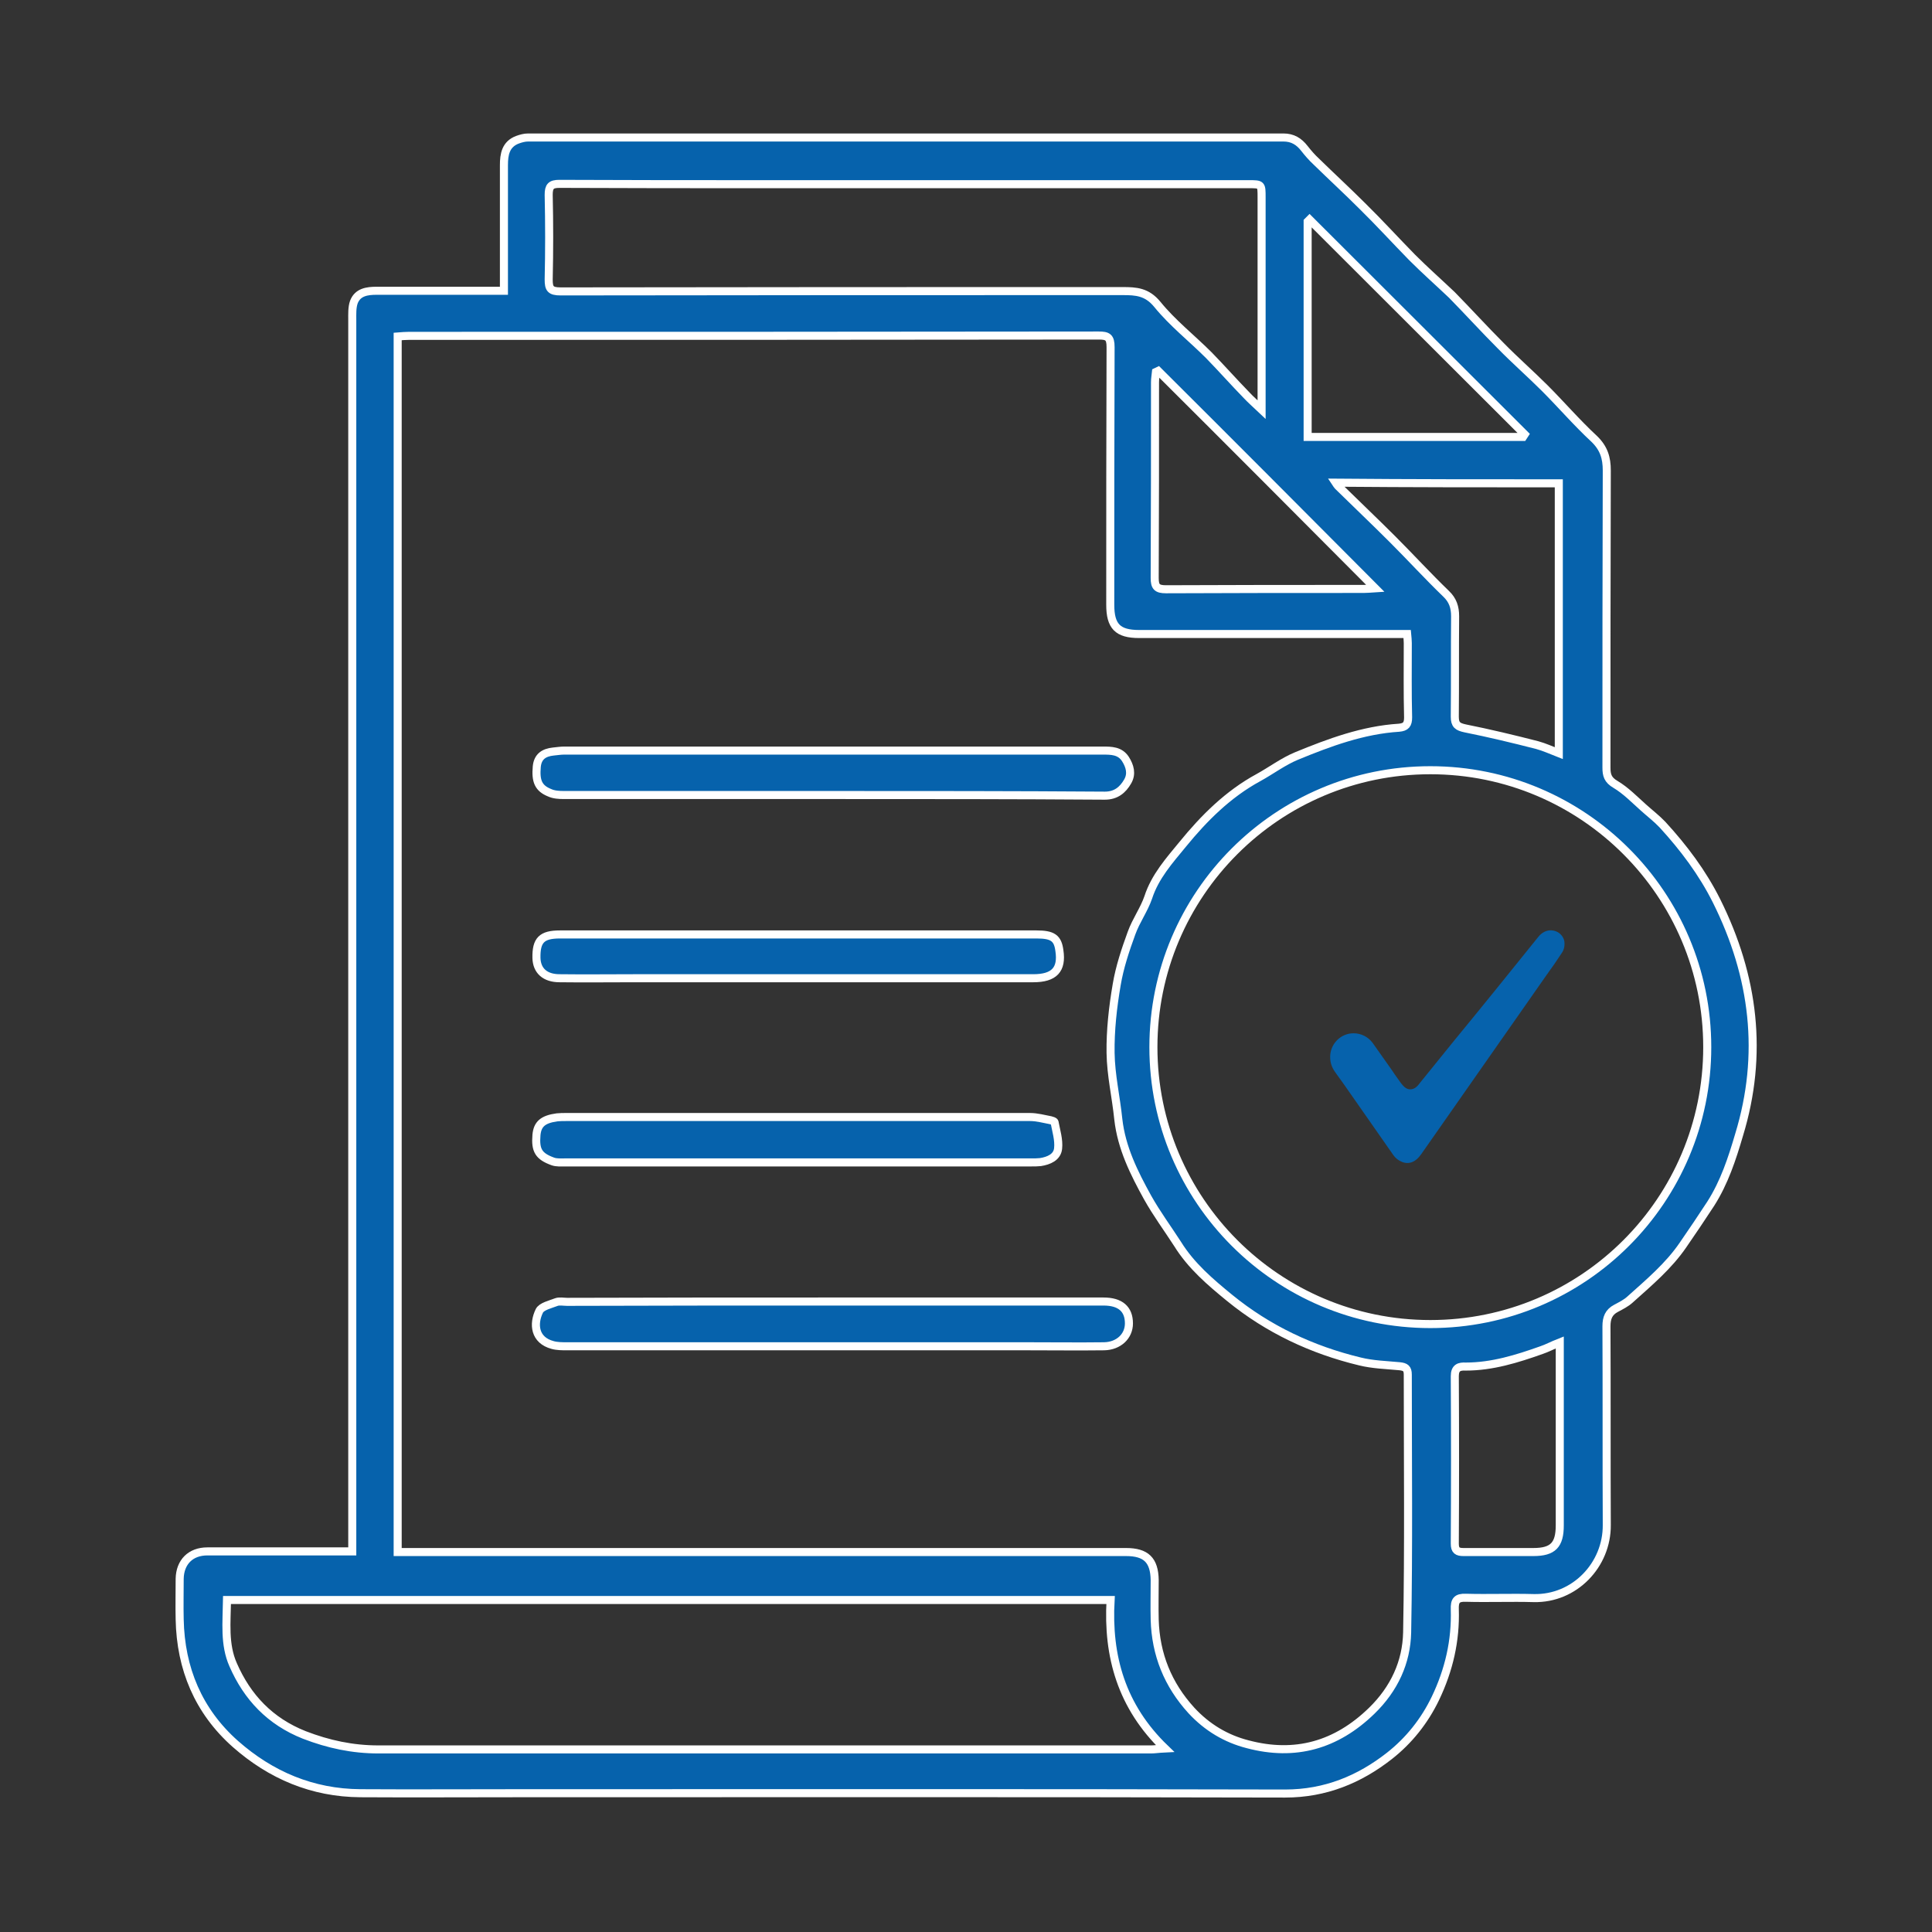 <?xml version="1.0" encoding="UTF-8"?>
<svg xmlns="http://www.w3.org/2000/svg" width="60" height="60" viewBox="0 0 60 60" fill="none">
  <rect x="0" y="0" width="60" height="60" fill="#333333" stroke="none"/>
  <path d="M25.87 40.42C28.67 40.42 31.47 40.42 34.27 40.42C34.79 40.42 35.06 40.65 35.06 41.1C35.06 41.5 34.74 41.8 34.29 41.81C33.5 41.82 32.71 41.81 31.92 41.81C27.15 41.81 22.38 41.81 17.61 41.81C17.46 41.81 17.3 41.81 17.16 41.77C16.6 41.62 16.55 41.12 16.75 40.71C16.82 40.57 17.09 40.51 17.27 40.44C17.37 40.4 17.5 40.43 17.61 40.43C20.37 40.42 23.12 40.42 25.87 40.42Z" fill="#0662AC" stroke="white" stroke-width="0.25" stroke-miterlimit="10"></path>
  <path d="M25.86 24.69C23.08 24.69 20.3 24.69 17.51 24.69C17.36 24.69 17.2 24.68 17.07 24.62C16.72 24.48 16.63 24.26 16.67 23.81C16.7 23.49 16.9 23.37 17.18 23.34C17.29 23.33 17.41 23.31 17.52 23.31C23.09 23.31 28.67 23.31 34.24 23.31C34.51 23.31 34.78 23.31 34.95 23.57C35.09 23.79 35.16 24.03 35.02 24.27C34.87 24.53 34.66 24.71 34.31 24.71C31.5 24.69 28.68 24.69 25.86 24.69Z" fill="#0662AC" stroke="white" stroke-width="0.25" stroke-miterlimit="10"></path>
  <path d="M24.77 36.1C22.36 36.1 19.95 36.1 17.54 36.1C17.42 36.1 17.28 36.11 17.17 36.07C16.73 35.91 16.62 35.73 16.66 35.25C16.69 34.91 16.86 34.76 17.3 34.7C17.39 34.69 17.49 34.69 17.59 34.69C22.39 34.69 27.19 34.69 31.99 34.69C32.2 34.69 32.42 34.75 32.63 34.79C32.67 34.8 32.74 34.82 32.75 34.85C32.8 35.12 32.89 35.4 32.86 35.67C32.83 35.94 32.57 36.05 32.31 36.09C32.22 36.1 32.12 36.1 32.02 36.1C29.61 36.1 27.19 36.1 24.77 36.1Z" fill="#0662AC" stroke="white" stroke-width="0.25" stroke-miterlimit="10"></path>
  <path d="M24.82 29.02C27.28 29.02 29.73 29.02 32.19 29.02C32.69 29.02 32.85 29.13 32.9 29.52C32.99 30.11 32.74 30.38 32.09 30.38C27.97 30.38 23.84 30.38 19.72 30.38C18.94 30.38 18.16 30.39 17.38 30.38C16.92 30.38 16.67 30.14 16.66 29.75C16.65 29.2 16.82 29.02 17.39 29.02C19.87 29.02 22.34 29.02 24.82 29.02Z" fill="#0662AC" stroke="white" stroke-width="0.25" stroke-miterlimit="10"></path>
  <path d="M53.31 27.98C52.87 27.1 52.29 26.33 51.63 25.61C51.45 25.42 51.24 25.26 51.04 25.08C50.76 24.83 50.49 24.55 50.17 24.36C49.93 24.22 49.89 24.07 49.89 23.84C49.89 20.76 49.89 17.69 49.9 14.61C49.9 14.22 49.81 13.92 49.51 13.63C48.97 13.13 48.49 12.57 47.97 12.05C47.53 11.61 47.05 11.19 46.61 10.74C46.09 10.22 45.6 9.68 45.09 9.16C44.69 8.78 44.26 8.4 43.86 8C43.34 7.47 42.84 6.92 42.31 6.4C41.84 5.93 41.35 5.48 40.87 5.01C40.74 4.89 40.62 4.75 40.51 4.61C40.34 4.39 40.14 4.27 39.86 4.27C32.04 4.27 24.22 4.27 16.4 4.27C16.29 4.27 16.18 4.3 16.07 4.34C15.7 4.48 15.65 4.8 15.65 5.13C15.65 6.31 15.65 7.49 15.65 8.67C15.65 8.78 15.65 8.89 15.65 9.03C15.49 9.03 15.37 9.03 15.24 9.03C14.06 9.03 12.88 9.03 11.7 9.03C11.4 9.03 11.11 9.07 10.99 9.38C10.93 9.55 10.94 9.75 10.94 9.94C10.94 22.54 10.94 35.15 10.94 47.75C10.94 47.88 10.94 48.01 10.94 48.18C10.8 48.18 10.69 48.18 10.58 48.18C9.2 48.18 7.82 48.18 6.44 48.18C5.92 48.18 5.59 48.51 5.58 49.03C5.58 49.45 5.57 49.87 5.58 50.29C5.61 51.82 6.16 53.14 7.31 54.16C8.41 55.13 9.7 55.68 11.19 55.69C12.81 55.7 14.43 55.69 16.05 55.69C24 55.69 31.96 55.68 39.91 55.7C41.16 55.7 42.22 55.26 43.15 54.53C43.75 54.06 44.24 53.45 44.58 52.74C45 51.86 45.21 50.95 45.18 49.98C45.17 49.71 45.24 49.61 45.52 49.62C46.22 49.64 46.93 49.61 47.63 49.63C48.9 49.66 49.91 48.6 49.9 47.36C49.89 45.3 49.9 43.24 49.89 41.19C49.89 40.93 49.96 40.75 50.19 40.63C50.34 40.55 50.5 40.47 50.62 40.36C51.21 39.83 51.82 39.32 52.27 38.66C52.56 38.24 52.85 37.81 53.13 37.38C53.55 36.72 53.79 35.99 54.01 35.24C54.77 32.75 54.48 30.33 53.31 27.98ZM48.41 15.01C48.41 17.78 48.41 20.56 48.41 23.39C48.18 23.3 47.96 23.2 47.74 23.14C47 22.95 46.25 22.77 45.5 22.62C45.27 22.57 45.18 22.51 45.18 22.26C45.19 21.22 45.18 20.18 45.19 19.14C45.19 18.86 45.12 18.64 44.91 18.44C44.34 17.89 43.81 17.31 43.25 16.75C42.69 16.19 42.12 15.65 41.55 15.09C41.53 15.07 41.52 15.05 41.48 14.99C43.8 15.01 46.09 15.01 48.41 15.01ZM40.61 6.88C40.63 6.86 40.65 6.84 40.67 6.82C42.9 9.04 45.12 11.27 47.35 13.49C47.33 13.52 47.32 13.54 47.3 13.57C45.08 13.57 42.85 13.57 40.61 13.57C40.61 11.33 40.61 9.11 40.61 6.88ZM42.71 18.27C42.55 18.28 42.45 18.29 42.35 18.29C40.3 18.29 38.26 18.29 36.21 18.3C35.93 18.3 35.86 18.22 35.86 17.95C35.87 15.92 35.87 13.9 35.87 11.87C35.87 11.76 35.89 11.65 35.9 11.55C35.92 11.54 35.95 11.53 35.97 11.52C38.2 13.74 40.43 15.98 42.71 18.27ZM17.04 8.68C17.06 7.8 17.06 6.93 17.04 6.05C17.04 5.79 17.11 5.71 17.37 5.71C19.48 5.72 21.58 5.72 23.69 5.72C28.72 5.72 33.75 5.72 38.78 5.72C39.18 5.72 39.18 5.72 39.18 6.13C39.18 8.2 39.18 10.26 39.18 12.33C39.18 12.43 39.18 12.53 39.18 12.72C38.98 12.53 38.84 12.41 38.72 12.28C38.32 11.87 37.94 11.44 37.54 11.03C37.01 10.5 36.41 10.03 35.94 9.45C35.62 9.06 35.28 9.04 34.87 9.04C29.05 9.04 23.23 9.04 17.41 9.05C17.09 9.05 17.04 8.96 17.04 8.68ZM35.75 54.33C27.75 54.33 19.75 54.33 11.75 54.33C10.95 54.33 10.2 54.17 9.45 53.88C8.39 53.46 7.68 52.71 7.24 51.7C6.96 51.07 7.04 50.38 7.05 49.69C16.2 49.69 25.32 49.69 34.49 49.69C34.39 51.44 34.83 53 36.18 54.3C35.97 54.31 35.86 54.33 35.75 54.33ZM43.7 50.7C43.68 51.62 43.3 52.45 42.6 53.13C41.5 54.2 40.22 54.56 38.75 54.17C38.08 54 37.49 53.65 37 53.12C36.27 52.32 35.89 51.38 35.86 50.3C35.85 49.89 35.86 49.48 35.86 49.07C35.85 48.45 35.59 48.2 34.97 48.2C30.14 48.2 25.31 48.2 20.48 48.2C17.9 48.2 15.32 48.2 12.74 48.2C12.62 48.2 12.5 48.2 12.35 48.2C12.35 35.6 12.35 23.04 12.35 10.45C12.48 10.44 12.6 10.43 12.71 10.43C19.85 10.43 26.98 10.43 34.12 10.42C34.4 10.42 34.49 10.47 34.49 10.78C34.48 13.45 34.48 16.12 34.48 18.78C34.48 19.45 34.71 19.69 35.38 19.69C38.04 19.69 40.7 19.69 43.35 19.69C43.46 19.69 43.57 19.69 43.7 19.69C43.71 19.8 43.72 19.89 43.72 19.97C43.72 20.74 43.71 21.51 43.73 22.28C43.73 22.5 43.66 22.58 43.45 22.6C42.33 22.67 41.28 23.06 40.26 23.48C39.85 23.65 39.48 23.93 39.08 24.15C38.14 24.66 37.39 25.41 36.73 26.22C36.32 26.72 35.87 27.22 35.66 27.87C35.53 28.25 35.28 28.59 35.14 28.98C34.95 29.5 34.77 30.04 34.68 30.58C34.56 31.28 34.48 32 34.49 32.7C34.5 33.39 34.66 34.07 34.73 34.76C34.83 35.65 35.22 36.43 35.64 37.19C35.92 37.69 36.26 38.15 36.57 38.63C36.99 39.31 37.59 39.82 38.19 40.31C39.38 41.28 40.74 41.92 42.23 42.28C42.63 42.38 43.05 42.39 43.47 42.43C43.65 42.45 43.72 42.5 43.72 42.69C43.72 45.37 43.75 48.04 43.7 50.7ZM48.44 42.03C48.44 43.81 48.44 45.59 48.44 47.37C48.44 47.98 48.23 48.2 47.62 48.2C46.9 48.2 46.17 48.2 45.45 48.2C45.26 48.2 45.18 48.15 45.18 47.94C45.19 46.21 45.19 44.47 45.18 42.74C45.18 42.47 45.32 42.43 45.52 42.44C46.34 42.44 47.11 42.2 47.87 41.93C48.05 41.87 48.21 41.78 48.44 41.69C48.44 41.84 48.44 41.93 48.44 42.03ZM44.42 41.12C39.67 41.12 35.82 37.27 35.82 32.52C35.82 27.77 39.67 23.92 44.42 23.92C49.17 23.92 53.02 27.77 53.02 32.52C53.02 37.27 49.18 41.12 44.42 41.12Z" fill="#0662AC" stroke="white" stroke-width="0.25" stroke-miterlimit="10"></path>
  <path d="M43.79 33.83C43.69 33.83 43.6 33.76 43.51 33.64C43.42 33.51 43.32 33.38 43.23 33.24C43.03 32.96 42.83 32.67 42.63 32.39C42.49 32.2 42.27 32.09 42.04 32.09C41.96 32.09 41.88 32.1 41.8 32.13C41.51 32.23 41.31 32.51 41.31 32.82C41.31 32.99 41.35 33.13 41.46 33.29L41.74 33.68C42.25 34.41 42.76 35.14 43.27 35.87C43.33 35.96 43.42 36.03 43.51 36.07C43.74 36.18 43.96 36.1 44.14 35.84L48.03 30.28C48.19 30.06 48.35 29.83 48.5 29.6C48.58 29.49 48.6 29.35 48.58 29.22C48.55 29.1 48.48 29.01 48.38 28.95C48.22 28.86 47.97 28.85 47.77 29.1C46.9 30.18 46.03 31.26 45.15 32.33L44.09 33.64C43.99 33.78 43.9 33.83 43.79 33.83C43.8 33.83 43.8 33.83 43.79 33.83Z" fill="#0662AC"></path>
</svg>
